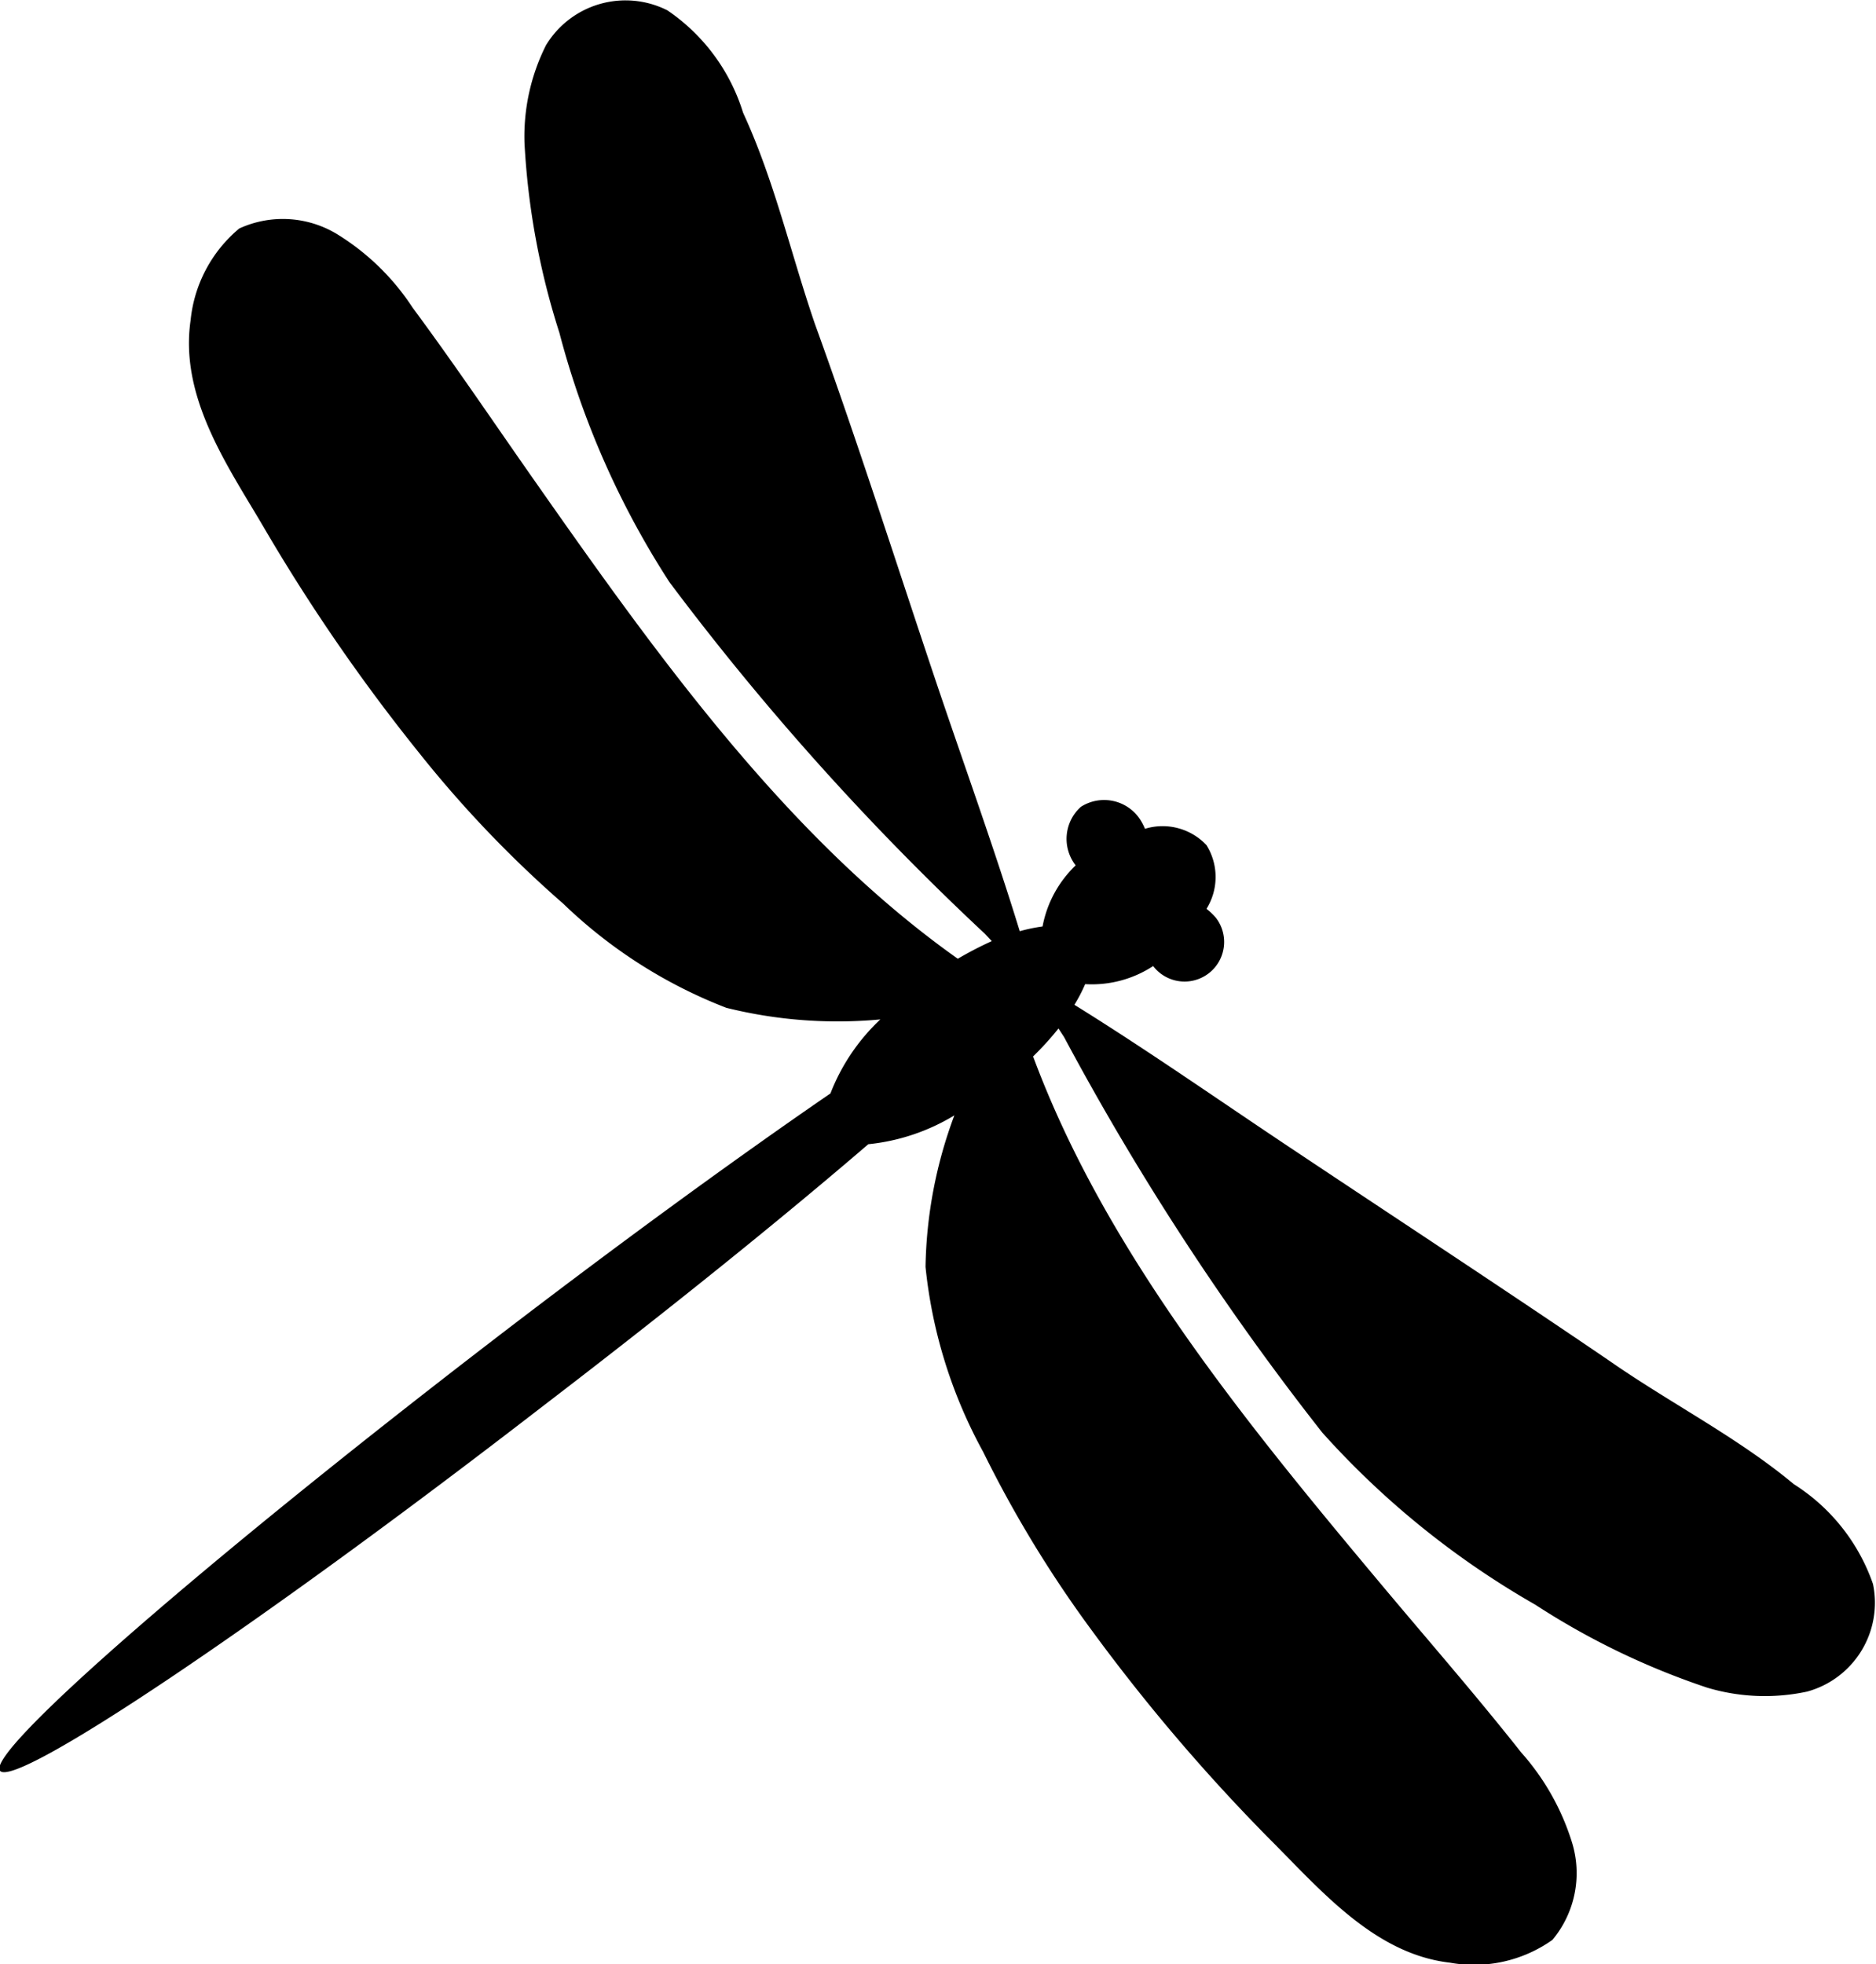 <svg xmlns="http://www.w3.org/2000/svg" viewBox="0 0 43.6 45.64"><g id="Layer_2" data-name="Layer 2"><g id="_2_-_Odonates" data-name="2 - Odonates"><path d="M33.7,45.61c-1.75-.2-3-1.68-4.18-2.86a43.26,43.26,0,0,1-4.13-4.84,27.31,27.31,0,0,1-2.54-4.17,11.3,11.3,0,0,1-1.34-4.3,10.51,10.51,0,0,1,.67-3.52,4.78,4.78,0,0,1-2,.67c-2,1.72-4.64,3.85-7.58,6.1C6,37.79.34,41.58,0,41.15s4.8-4.89,11.45-10c2.93-2.25,5.68-4.25,7.85-5.74a4.68,4.68,0,0,1,1.16-1.72,10.73,10.73,0,0,1-3.58-.27A11.36,11.36,0,0,1,13.09,21a26.77,26.77,0,0,1-3.37-3.53,42.85,42.85,0,0,1-3.61-5.25c-.83-1.41-1.94-3-1.68-4.78A3.19,3.19,0,0,1,5.56,5.31a2.43,2.43,0,0,1,2.32.16A5.59,5.59,0,0,1,9.59,7.15c1,1.35,1.94,2.75,2.91,4.13,2.86,4.08,5.85,8.23,9.76,11a8.55,8.55,0,0,1,.79-.41l-.16-.17a62.36,62.36,0,0,1-7.33-8.17A19.93,19.93,0,0,1,13,7.73a17.42,17.42,0,0,1-.81-4.4,4.72,4.72,0,0,1,.5-2.28A2.16,2.16,0,0,1,15.51.24a4.46,4.46,0,0,1,1.76,2.38C18,4.2,18.38,5.9,18.94,7.53c1,2.76,1.88,5.53,2.81,8.3.65,1.93,1.35,3.86,1.95,5.81a3.86,3.86,0,0,1,.53-.11A2.63,2.63,0,0,1,25,20.11h0a1,1,0,0,1,.12-1.36,1,1,0,0,1,1.34.24,1.22,1.22,0,0,1,.15.27,1.4,1.4,0,0,1,1.43.38,1.4,1.4,0,0,1,0,1.48,1.45,1.45,0,0,1,.22.21.92.92,0,1,1-1.46,1.12h0a2.6,2.6,0,0,1-1.58.42,3.72,3.72,0,0,1-.25.48c1.74,1.08,3.42,2.26,5.12,3.39,2.43,1.62,4.87,3.22,7.28,4.86,1.43,1,3,1.79,4.32,2.89a4.48,4.48,0,0,1,1.84,2.32A2.14,2.14,0,0,1,42,39.31a4.68,4.68,0,0,1-2.32-.09,17.44,17.44,0,0,1-4-1.93,19.91,19.91,0,0,1-4.95-4,62.74,62.74,0,0,1-6-9.19l-.13-.2a6.94,6.94,0,0,1-.59.65c1.67,4.5,4.9,8.46,8.1,12.28,1.08,1.29,2.19,2.56,3.24,3.89a5.67,5.67,0,0,1,1.18,2.08,2.42,2.42,0,0,1-.45,2.28A3.15,3.15,0,0,1,33.7,45.61Z"/></g></g></svg>